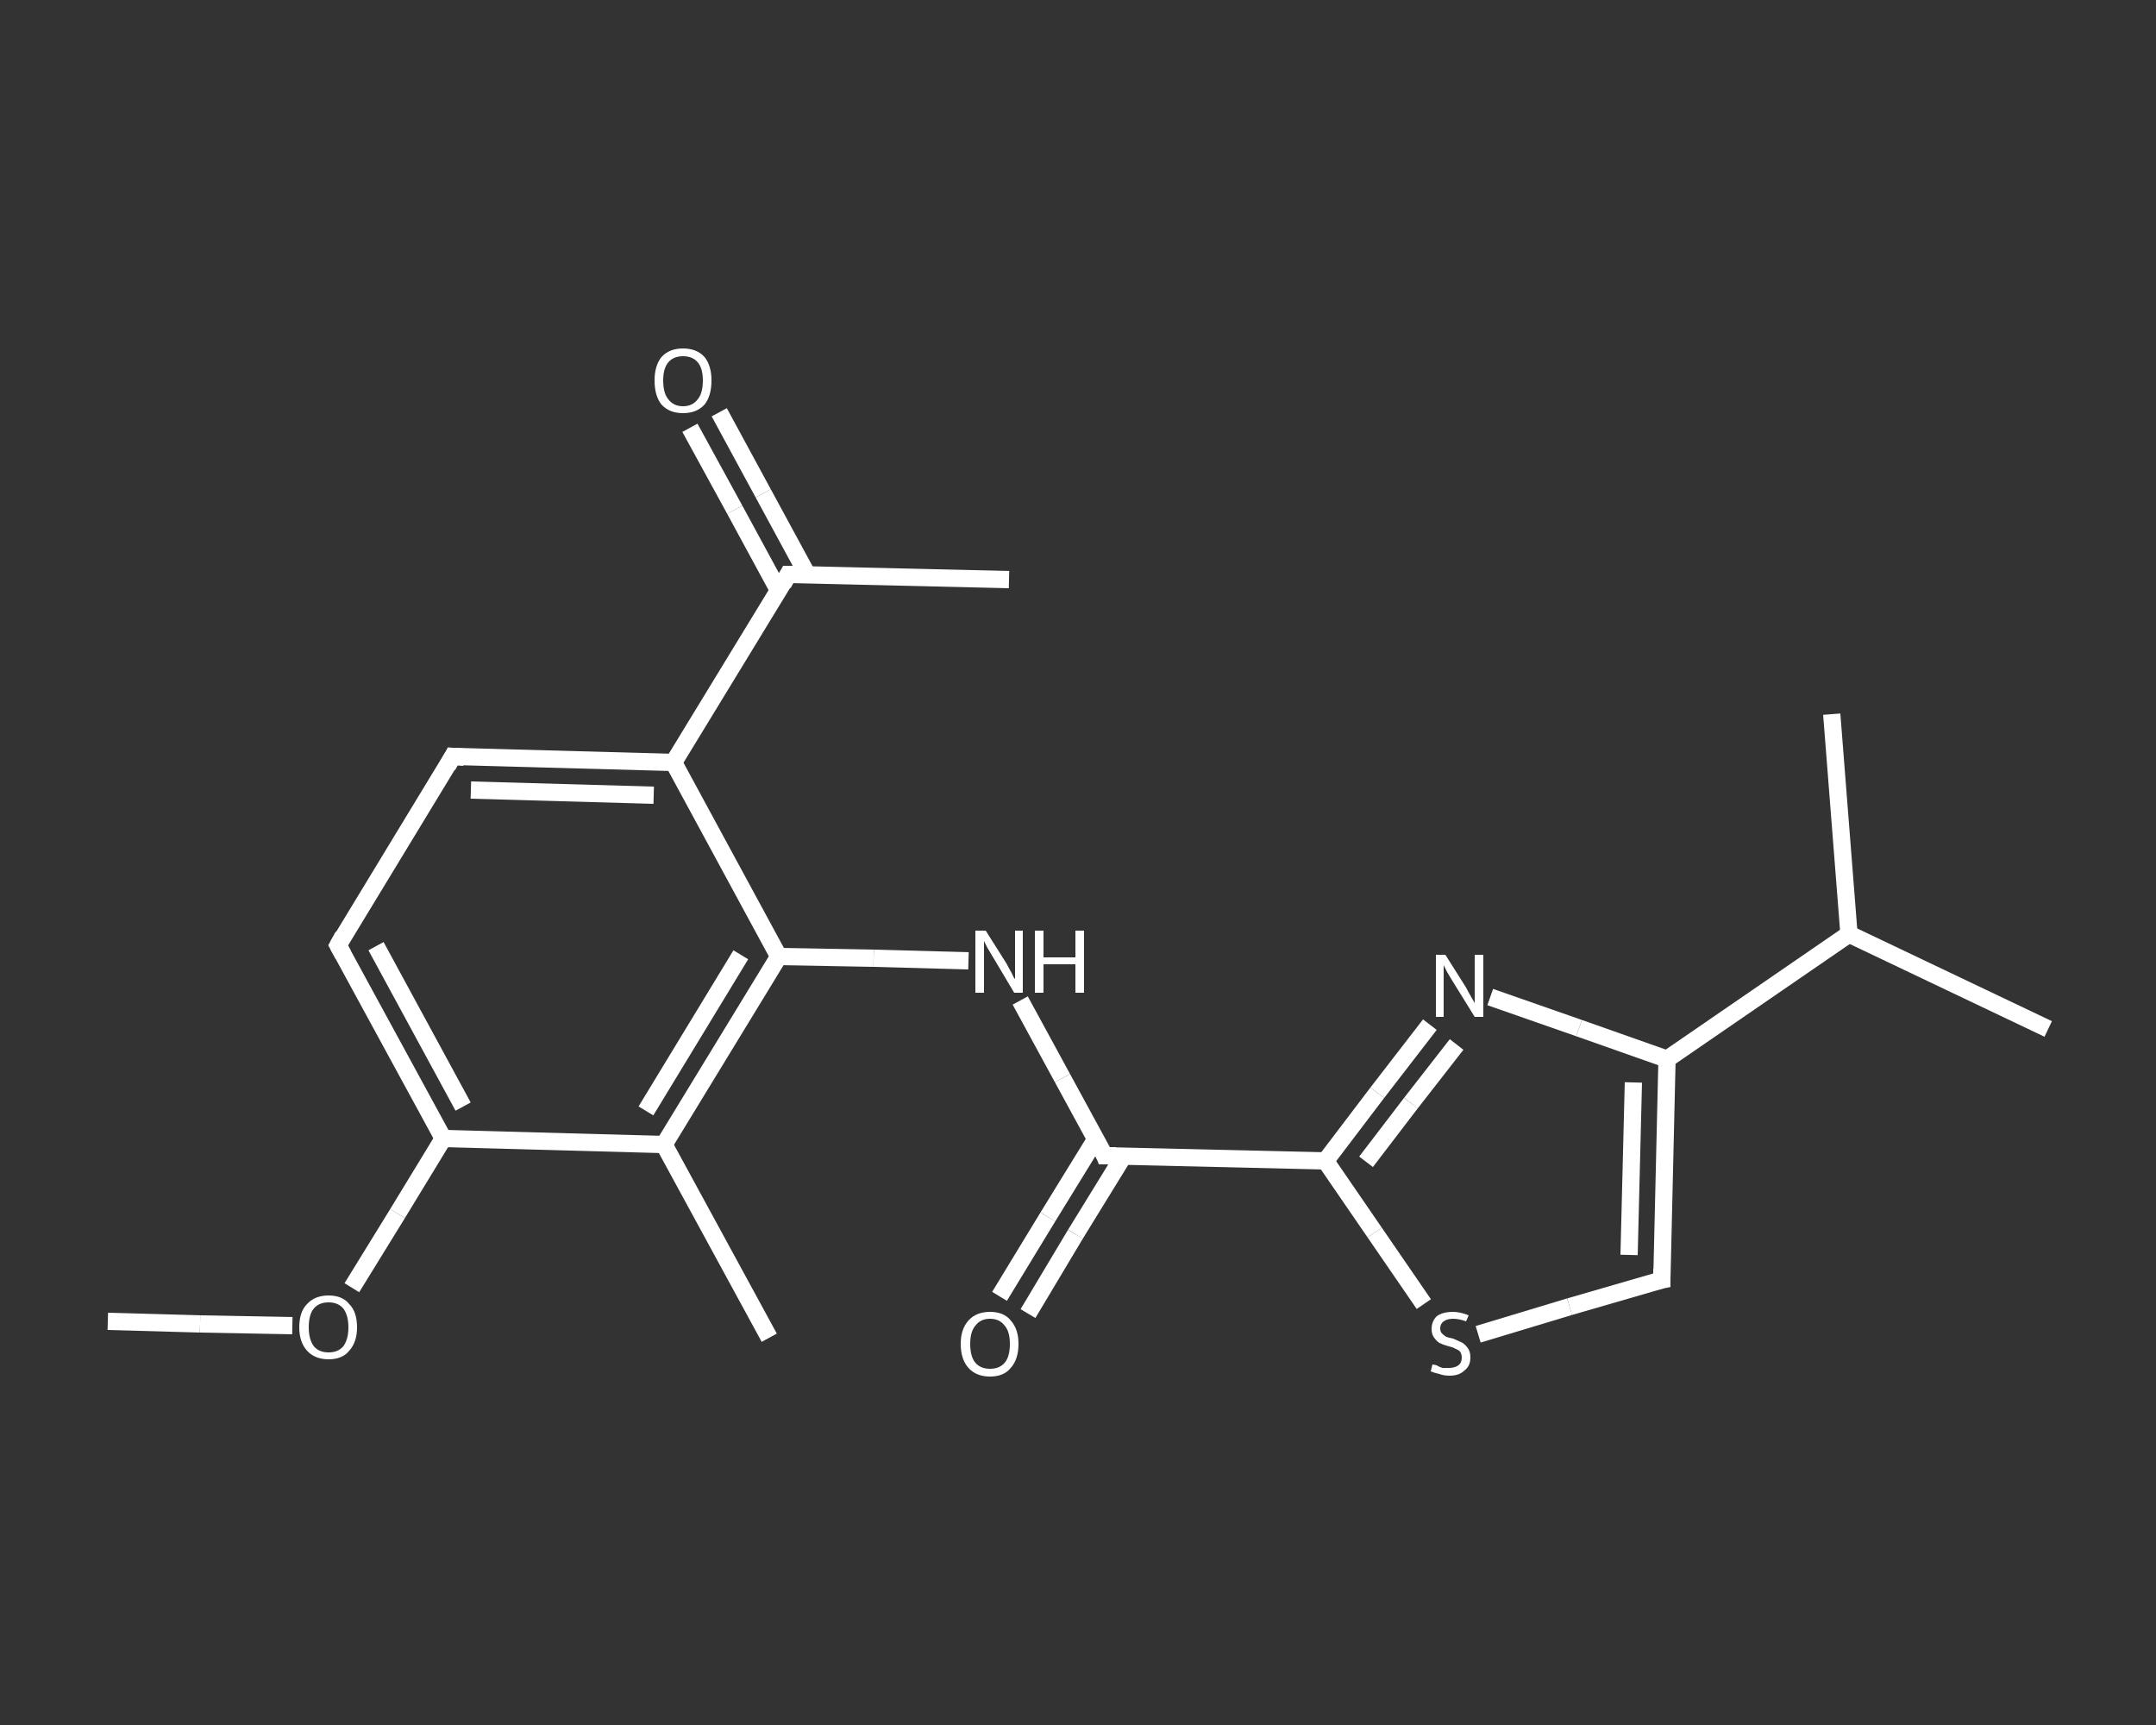 <?xml version='1.0' encoding='iso-8859-1'?>
<svg version='1.1' baseProfile='full'
              xmlns='http://www.w3.org/2000/svg'
                      xmlns:rdkit='http://www.rdkit.org/xml'
                      xmlns:xlink='http://www.w3.org/1999/xlink'
                  xml:space='preserve'
width='250px' height='200px' viewBox='0 0 250 200'>
<rect x="0" y="0" width="250" height="200" fill="#333333" stroke="none"/>
<!-- END OF HEADER -->
<rect style='opacity:1.0;fill:transparent;stroke:none' width='250.0' height='200.0' x='0.0' y='0.0'> </rect>
<path class='bond-0 atom-0 atom-1' d='M 12.5,153.2 L 23.2,153.5' style='fill:none;fill-rule:evenodd;stroke:#FFFFFF;stroke-width:2.0px;stroke-linecap:butt;stroke-linejoin:miter;stroke-opacity:1' />
<path class='bond-0 atom-0 atom-1' d='M 23.2,153.5 L 33.9,153.7' style='fill:none;fill-rule:evenodd;stroke:#FFFFFF;stroke-width:2.0px;stroke-linecap:butt;stroke-linejoin:miter;stroke-opacity:1' />
<path class='bond-1 atom-1 atom-2' d='M 40.8,149.3 L 46.1,140.7' style='fill:none;fill-rule:evenodd;stroke:#FFFFFF;stroke-width:2.0px;stroke-linecap:butt;stroke-linejoin:miter;stroke-opacity:1' />
<path class='bond-1 atom-1 atom-2' d='M 46.1,140.7 L 51.4,132.0' style='fill:none;fill-rule:evenodd;stroke:#FFFFFF;stroke-width:2.0px;stroke-linecap:butt;stroke-linejoin:miter;stroke-opacity:1' />
<path class='bond-2 atom-2 atom-3' d='M 51.4,132.0 L 39.2,109.6' style='fill:none;fill-rule:evenodd;stroke:#FFFFFF;stroke-width:2.0px;stroke-linecap:butt;stroke-linejoin:miter;stroke-opacity:1' />
<path class='bond-2 atom-2 atom-3' d='M 53.7,128.3 L 43.6,109.7' style='fill:none;fill-rule:evenodd;stroke:#FFFFFF;stroke-width:2.0px;stroke-linecap:butt;stroke-linejoin:miter;stroke-opacity:1' />
<path class='bond-3 atom-3 atom-4' d='M 39.2,109.6 L 52.5,87.7' style='fill:none;fill-rule:evenodd;stroke:#FFFFFF;stroke-width:2.0px;stroke-linecap:butt;stroke-linejoin:miter;stroke-opacity:1' />
<path class='bond-4 atom-4 atom-5' d='M 52.5,87.7 L 78.1,88.4' style='fill:none;fill-rule:evenodd;stroke:#FFFFFF;stroke-width:2.0px;stroke-linecap:butt;stroke-linejoin:miter;stroke-opacity:1' />
<path class='bond-4 atom-4 atom-5' d='M 54.6,91.6 L 75.8,92.2' style='fill:none;fill-rule:evenodd;stroke:#FFFFFF;stroke-width:2.0px;stroke-linecap:butt;stroke-linejoin:miter;stroke-opacity:1' />
<path class='bond-5 atom-5 atom-6' d='M 78.1,88.4 L 91.4,66.6' style='fill:none;fill-rule:evenodd;stroke:#FFFFFF;stroke-width:2.0px;stroke-linecap:butt;stroke-linejoin:miter;stroke-opacity:1' />
<path class='bond-6 atom-6 atom-7' d='M 91.4,66.6 L 117.0,67.2' style='fill:none;fill-rule:evenodd;stroke:#FFFFFF;stroke-width:2.0px;stroke-linecap:butt;stroke-linejoin:miter;stroke-opacity:1' />
<path class='bond-7 atom-6 atom-8' d='M 93.6,66.6 L 88.5,57.2' style='fill:none;fill-rule:evenodd;stroke:#FFFFFF;stroke-width:2.0px;stroke-linecap:butt;stroke-linejoin:miter;stroke-opacity:1' />
<path class='bond-7 atom-6 atom-8' d='M 88.5,57.2 L 83.4,47.8' style='fill:none;fill-rule:evenodd;stroke:#FFFFFF;stroke-width:2.0px;stroke-linecap:butt;stroke-linejoin:miter;stroke-opacity:1' />
<path class='bond-7 atom-6 atom-8' d='M 90.3,68.5 L 85.2,59.1' style='fill:none;fill-rule:evenodd;stroke:#FFFFFF;stroke-width:2.0px;stroke-linecap:butt;stroke-linejoin:miter;stroke-opacity:1' />
<path class='bond-7 atom-6 atom-8' d='M 85.2,59.1 L 80.0,49.6' style='fill:none;fill-rule:evenodd;stroke:#FFFFFF;stroke-width:2.0px;stroke-linecap:butt;stroke-linejoin:miter;stroke-opacity:1' />
<path class='bond-8 atom-5 atom-9' d='M 78.1,88.4 L 90.3,110.9' style='fill:none;fill-rule:evenodd;stroke:#FFFFFF;stroke-width:2.0px;stroke-linecap:butt;stroke-linejoin:miter;stroke-opacity:1' />
<path class='bond-9 atom-9 atom-10' d='M 90.3,110.9 L 101.3,111.1' style='fill:none;fill-rule:evenodd;stroke:#FFFFFF;stroke-width:2.0px;stroke-linecap:butt;stroke-linejoin:miter;stroke-opacity:1' />
<path class='bond-9 atom-9 atom-10' d='M 101.3,111.1 L 112.3,111.4' style='fill:none;fill-rule:evenodd;stroke:#FFFFFF;stroke-width:2.0px;stroke-linecap:butt;stroke-linejoin:miter;stroke-opacity:1' />
<path class='bond-10 atom-10 atom-11' d='M 118.3,116.0 L 123.2,125.0' style='fill:none;fill-rule:evenodd;stroke:#FFFFFF;stroke-width:2.0px;stroke-linecap:butt;stroke-linejoin:miter;stroke-opacity:1' />
<path class='bond-10 atom-10 atom-11' d='M 123.2,125.0 L 128.1,134.0' style='fill:none;fill-rule:evenodd;stroke:#FFFFFF;stroke-width:2.0px;stroke-linecap:butt;stroke-linejoin:miter;stroke-opacity:1' />
<path class='bond-11 atom-11 atom-12' d='M 127.1,132.0 L 121.5,141.1' style='fill:none;fill-rule:evenodd;stroke:#FFFFFF;stroke-width:2.0px;stroke-linecap:butt;stroke-linejoin:miter;stroke-opacity:1' />
<path class='bond-11 atom-11 atom-12' d='M 121.5,141.1 L 115.9,150.3' style='fill:none;fill-rule:evenodd;stroke:#FFFFFF;stroke-width:2.0px;stroke-linecap:butt;stroke-linejoin:miter;stroke-opacity:1' />
<path class='bond-11 atom-11 atom-12' d='M 130.3,134.0 L 124.7,143.1' style='fill:none;fill-rule:evenodd;stroke:#FFFFFF;stroke-width:2.0px;stroke-linecap:butt;stroke-linejoin:miter;stroke-opacity:1' />
<path class='bond-11 atom-11 atom-12' d='M 124.7,143.1 L 119.2,152.3' style='fill:none;fill-rule:evenodd;stroke:#FFFFFF;stroke-width:2.0px;stroke-linecap:butt;stroke-linejoin:miter;stroke-opacity:1' />
<path class='bond-12 atom-11 atom-13' d='M 128.1,134.0 L 153.7,134.6' style='fill:none;fill-rule:evenodd;stroke:#FFFFFF;stroke-width:2.0px;stroke-linecap:butt;stroke-linejoin:miter;stroke-opacity:1' />
<path class='bond-13 atom-13 atom-14' d='M 153.7,134.6 L 159.7,126.7' style='fill:none;fill-rule:evenodd;stroke:#FFFFFF;stroke-width:2.0px;stroke-linecap:butt;stroke-linejoin:miter;stroke-opacity:1' />
<path class='bond-13 atom-13 atom-14' d='M 159.7,126.7 L 165.8,118.8' style='fill:none;fill-rule:evenodd;stroke:#FFFFFF;stroke-width:2.0px;stroke-linecap:butt;stroke-linejoin:miter;stroke-opacity:1' />
<path class='bond-13 atom-13 atom-14' d='M 158.4,134.7 L 163.6,127.9' style='fill:none;fill-rule:evenodd;stroke:#FFFFFF;stroke-width:2.0px;stroke-linecap:butt;stroke-linejoin:miter;stroke-opacity:1' />
<path class='bond-13 atom-13 atom-14' d='M 163.6,127.9 L 168.9,121.1' style='fill:none;fill-rule:evenodd;stroke:#FFFFFF;stroke-width:2.0px;stroke-linecap:butt;stroke-linejoin:miter;stroke-opacity:1' />
<path class='bond-14 atom-14 atom-15' d='M 172.8,115.6 L 183.1,119.2' style='fill:none;fill-rule:evenodd;stroke:#FFFFFF;stroke-width:2.0px;stroke-linecap:butt;stroke-linejoin:miter;stroke-opacity:1' />
<path class='bond-14 atom-14 atom-15' d='M 183.1,119.2 L 193.3,122.8' style='fill:none;fill-rule:evenodd;stroke:#FFFFFF;stroke-width:2.0px;stroke-linecap:butt;stroke-linejoin:miter;stroke-opacity:1' />
<path class='bond-15 atom-15 atom-16' d='M 193.3,122.8 L 214.4,108.3' style='fill:none;fill-rule:evenodd;stroke:#FFFFFF;stroke-width:2.0px;stroke-linecap:butt;stroke-linejoin:miter;stroke-opacity:1' />
<path class='bond-16 atom-16 atom-17' d='M 214.4,108.3 L 237.5,119.3' style='fill:none;fill-rule:evenodd;stroke:#FFFFFF;stroke-width:2.0px;stroke-linecap:butt;stroke-linejoin:miter;stroke-opacity:1' />
<path class='bond-17 atom-16 atom-18' d='M 214.4,108.3 L 212.4,82.8' style='fill:none;fill-rule:evenodd;stroke:#FFFFFF;stroke-width:2.0px;stroke-linecap:butt;stroke-linejoin:miter;stroke-opacity:1' />
<path class='bond-18 atom-15 atom-19' d='M 193.3,122.8 L 192.7,148.4' style='fill:none;fill-rule:evenodd;stroke:#FFFFFF;stroke-width:2.0px;stroke-linecap:butt;stroke-linejoin:miter;stroke-opacity:1' />
<path class='bond-18 atom-15 atom-19' d='M 189.4,125.5 L 188.9,145.5' style='fill:none;fill-rule:evenodd;stroke:#FFFFFF;stroke-width:2.0px;stroke-linecap:butt;stroke-linejoin:miter;stroke-opacity:1' />
<path class='bond-19 atom-19 atom-20' d='M 192.7,148.4 L 182.0,151.5' style='fill:none;fill-rule:evenodd;stroke:#FFFFFF;stroke-width:2.0px;stroke-linecap:butt;stroke-linejoin:miter;stroke-opacity:1' />
<path class='bond-19 atom-19 atom-20' d='M 182.0,151.5 L 171.4,154.7' style='fill:none;fill-rule:evenodd;stroke:#FFFFFF;stroke-width:2.0px;stroke-linecap:butt;stroke-linejoin:miter;stroke-opacity:1' />
<path class='bond-20 atom-9 atom-21' d='M 90.3,110.9 L 77.0,132.7' style='fill:none;fill-rule:evenodd;stroke:#FFFFFF;stroke-width:2.0px;stroke-linecap:butt;stroke-linejoin:miter;stroke-opacity:1' />
<path class='bond-20 atom-9 atom-21' d='M 85.9,110.7 L 74.9,128.8' style='fill:none;fill-rule:evenodd;stroke:#FFFFFF;stroke-width:2.0px;stroke-linecap:butt;stroke-linejoin:miter;stroke-opacity:1' />
<path class='bond-21 atom-21 atom-22' d='M 77.0,132.7 L 89.2,155.1' style='fill:none;fill-rule:evenodd;stroke:#FFFFFF;stroke-width:2.0px;stroke-linecap:butt;stroke-linejoin:miter;stroke-opacity:1' />
<path class='bond-22 atom-21 atom-2' d='M 77.0,132.7 L 51.4,132.0' style='fill:none;fill-rule:evenodd;stroke:#FFFFFF;stroke-width:2.0px;stroke-linecap:butt;stroke-linejoin:miter;stroke-opacity:1' />
<path class='bond-23 atom-20 atom-13' d='M 165.1,151.2 L 159.4,142.9' style='fill:none;fill-rule:evenodd;stroke:#FFFFFF;stroke-width:2.0px;stroke-linecap:butt;stroke-linejoin:miter;stroke-opacity:1' />
<path class='bond-23 atom-20 atom-13' d='M 159.4,142.9 L 153.7,134.6' style='fill:none;fill-rule:evenodd;stroke:#FFFFFF;stroke-width:2.0px;stroke-linecap:butt;stroke-linejoin:miter;stroke-opacity:1' />
<path d='M 39.8,110.7 L 39.2,109.6 L 39.8,108.5' style='fill:none;stroke:#FFFFFF;stroke-width:2.0px;stroke-linecap:butt;stroke-linejoin:miter;stroke-opacity:1;' />
<path d='M 51.9,88.8 L 52.5,87.7 L 53.8,87.8' style='fill:none;stroke:#FFFFFF;stroke-width:2.0px;stroke-linecap:butt;stroke-linejoin:miter;stroke-opacity:1;' />
<path d='M 90.8,67.7 L 91.4,66.6 L 92.7,66.6' style='fill:none;stroke:#FFFFFF;stroke-width:2.0px;stroke-linecap:butt;stroke-linejoin:miter;stroke-opacity:1;' />
<path d='M 127.9,133.5 L 128.1,134.0 L 129.4,134.0' style='fill:none;stroke:#FFFFFF;stroke-width:2.0px;stroke-linecap:butt;stroke-linejoin:miter;stroke-opacity:1;' />
<path d='M 192.7,147.1 L 192.7,148.4 L 192.2,148.5' style='fill:none;stroke:#FFFFFF;stroke-width:2.0px;stroke-linecap:butt;stroke-linejoin:miter;stroke-opacity:1;' />
<path class='atom-1' d='M 34.7 153.9
Q 34.7 152.1, 35.6 151.2
Q 36.5 150.2, 38.1 150.2
Q 39.7 150.2, 40.5 151.2
Q 41.4 152.1, 41.4 153.9
Q 41.4 155.6, 40.5 156.6
Q 39.7 157.6, 38.1 157.6
Q 36.5 157.6, 35.6 156.6
Q 34.7 155.6, 34.7 153.9
M 38.1 156.8
Q 39.2 156.8, 39.8 156.1
Q 40.4 155.3, 40.4 153.9
Q 40.4 152.5, 39.8 151.7
Q 39.2 151.0, 38.1 151.0
Q 37.0 151.0, 36.4 151.7
Q 35.8 152.4, 35.8 153.9
Q 35.8 155.3, 36.4 156.1
Q 37.0 156.8, 38.1 156.8
' fill='#FFFFFF'/>
<path class='atom-8' d='M 75.9 44.1
Q 75.9 42.4, 76.7 41.4
Q 77.6 40.4, 79.2 40.4
Q 80.8 40.4, 81.7 41.4
Q 82.5 42.4, 82.5 44.1
Q 82.5 45.9, 81.7 46.9
Q 80.8 47.9, 79.2 47.9
Q 77.6 47.9, 76.7 46.9
Q 75.9 45.9, 75.9 44.1
M 79.2 47.1
Q 80.3 47.1, 80.9 46.3
Q 81.5 45.6, 81.5 44.1
Q 81.5 42.7, 80.9 42.0
Q 80.3 41.3, 79.2 41.3
Q 78.1 41.3, 77.5 42.0
Q 76.9 42.7, 76.9 44.1
Q 76.9 45.6, 77.5 46.3
Q 78.1 47.1, 79.2 47.1
' fill='#FFFFFF'/>
<path class='atom-10' d='M 114.3 107.9
L 116.7 111.7
Q 116.9 112.1, 117.3 112.8
Q 117.6 113.5, 117.7 113.5
L 117.7 107.9
L 118.6 107.9
L 118.6 115.1
L 117.6 115.1
L 115.1 110.9
Q 114.8 110.4, 114.5 109.9
Q 114.2 109.3, 114.1 109.1
L 114.1 115.1
L 113.1 115.1
L 113.1 107.9
L 114.3 107.9
' fill='#FFFFFF'/>
<path class='atom-10' d='M 120.0 107.9
L 121.0 107.9
L 121.0 111.0
L 124.7 111.0
L 124.7 107.9
L 125.7 107.9
L 125.7 115.1
L 124.7 115.1
L 124.7 111.8
L 121.0 111.8
L 121.0 115.1
L 120.0 115.1
L 120.0 107.9
' fill='#FFFFFF'/>
<path class='atom-12' d='M 111.4 155.8
Q 111.4 154.1, 112.3 153.1
Q 113.2 152.1, 114.8 152.1
Q 116.4 152.1, 117.2 153.1
Q 118.1 154.1, 118.1 155.8
Q 118.1 157.6, 117.2 158.6
Q 116.4 159.6, 114.8 159.6
Q 113.2 159.6, 112.3 158.6
Q 111.4 157.6, 111.4 155.8
M 114.8 158.7
Q 115.9 158.7, 116.5 158.0
Q 117.1 157.3, 117.1 155.8
Q 117.1 154.4, 116.5 153.7
Q 115.9 152.9, 114.8 152.9
Q 113.7 152.9, 113.1 153.7
Q 112.5 154.4, 112.5 155.8
Q 112.5 157.3, 113.1 158.0
Q 113.7 158.7, 114.8 158.7
' fill='#FFFFFF'/>
<path class='atom-14' d='M 167.6 110.7
L 170.0 114.5
Q 170.2 114.9, 170.6 115.6
Q 171.0 116.3, 171.0 116.3
L 171.0 110.7
L 172.0 110.7
L 172.0 117.9
L 171.0 117.9
L 168.4 113.7
Q 168.1 113.2, 167.8 112.7
Q 167.5 112.1, 167.4 111.9
L 167.4 117.9
L 166.5 117.9
L 166.5 110.7
L 167.6 110.7
' fill='#FFFFFF'/>
<path class='atom-20' d='M 166.1 158.2
Q 166.2 158.2, 166.6 158.3
Q 166.9 158.5, 167.3 158.6
Q 167.6 158.6, 168.0 158.6
Q 168.7 158.6, 169.1 158.3
Q 169.5 158.0, 169.5 157.4
Q 169.5 157.0, 169.3 156.7
Q 169.1 156.5, 168.8 156.4
Q 168.5 156.2, 168.0 156.1
Q 167.3 155.9, 166.9 155.7
Q 166.6 155.5, 166.3 155.1
Q 166.0 154.7, 166.0 154.1
Q 166.0 153.2, 166.6 152.6
Q 167.3 152.1, 168.5 152.1
Q 169.3 152.1, 170.3 152.5
L 170.0 153.2
Q 169.2 152.9, 168.5 152.9
Q 167.8 152.9, 167.4 153.2
Q 167.0 153.5, 167.0 154.0
Q 167.0 154.4, 167.2 154.6
Q 167.4 154.8, 167.7 155.0
Q 168.0 155.1, 168.5 155.2
Q 169.2 155.5, 169.6 155.7
Q 169.9 155.9, 170.2 156.3
Q 170.5 156.7, 170.5 157.4
Q 170.5 158.4, 169.8 158.9
Q 169.2 159.5, 168.1 159.5
Q 167.4 159.5, 166.9 159.3
Q 166.4 159.2, 165.9 159.0
L 166.1 158.2
' fill='#FFFFFF'/>
</svg>
